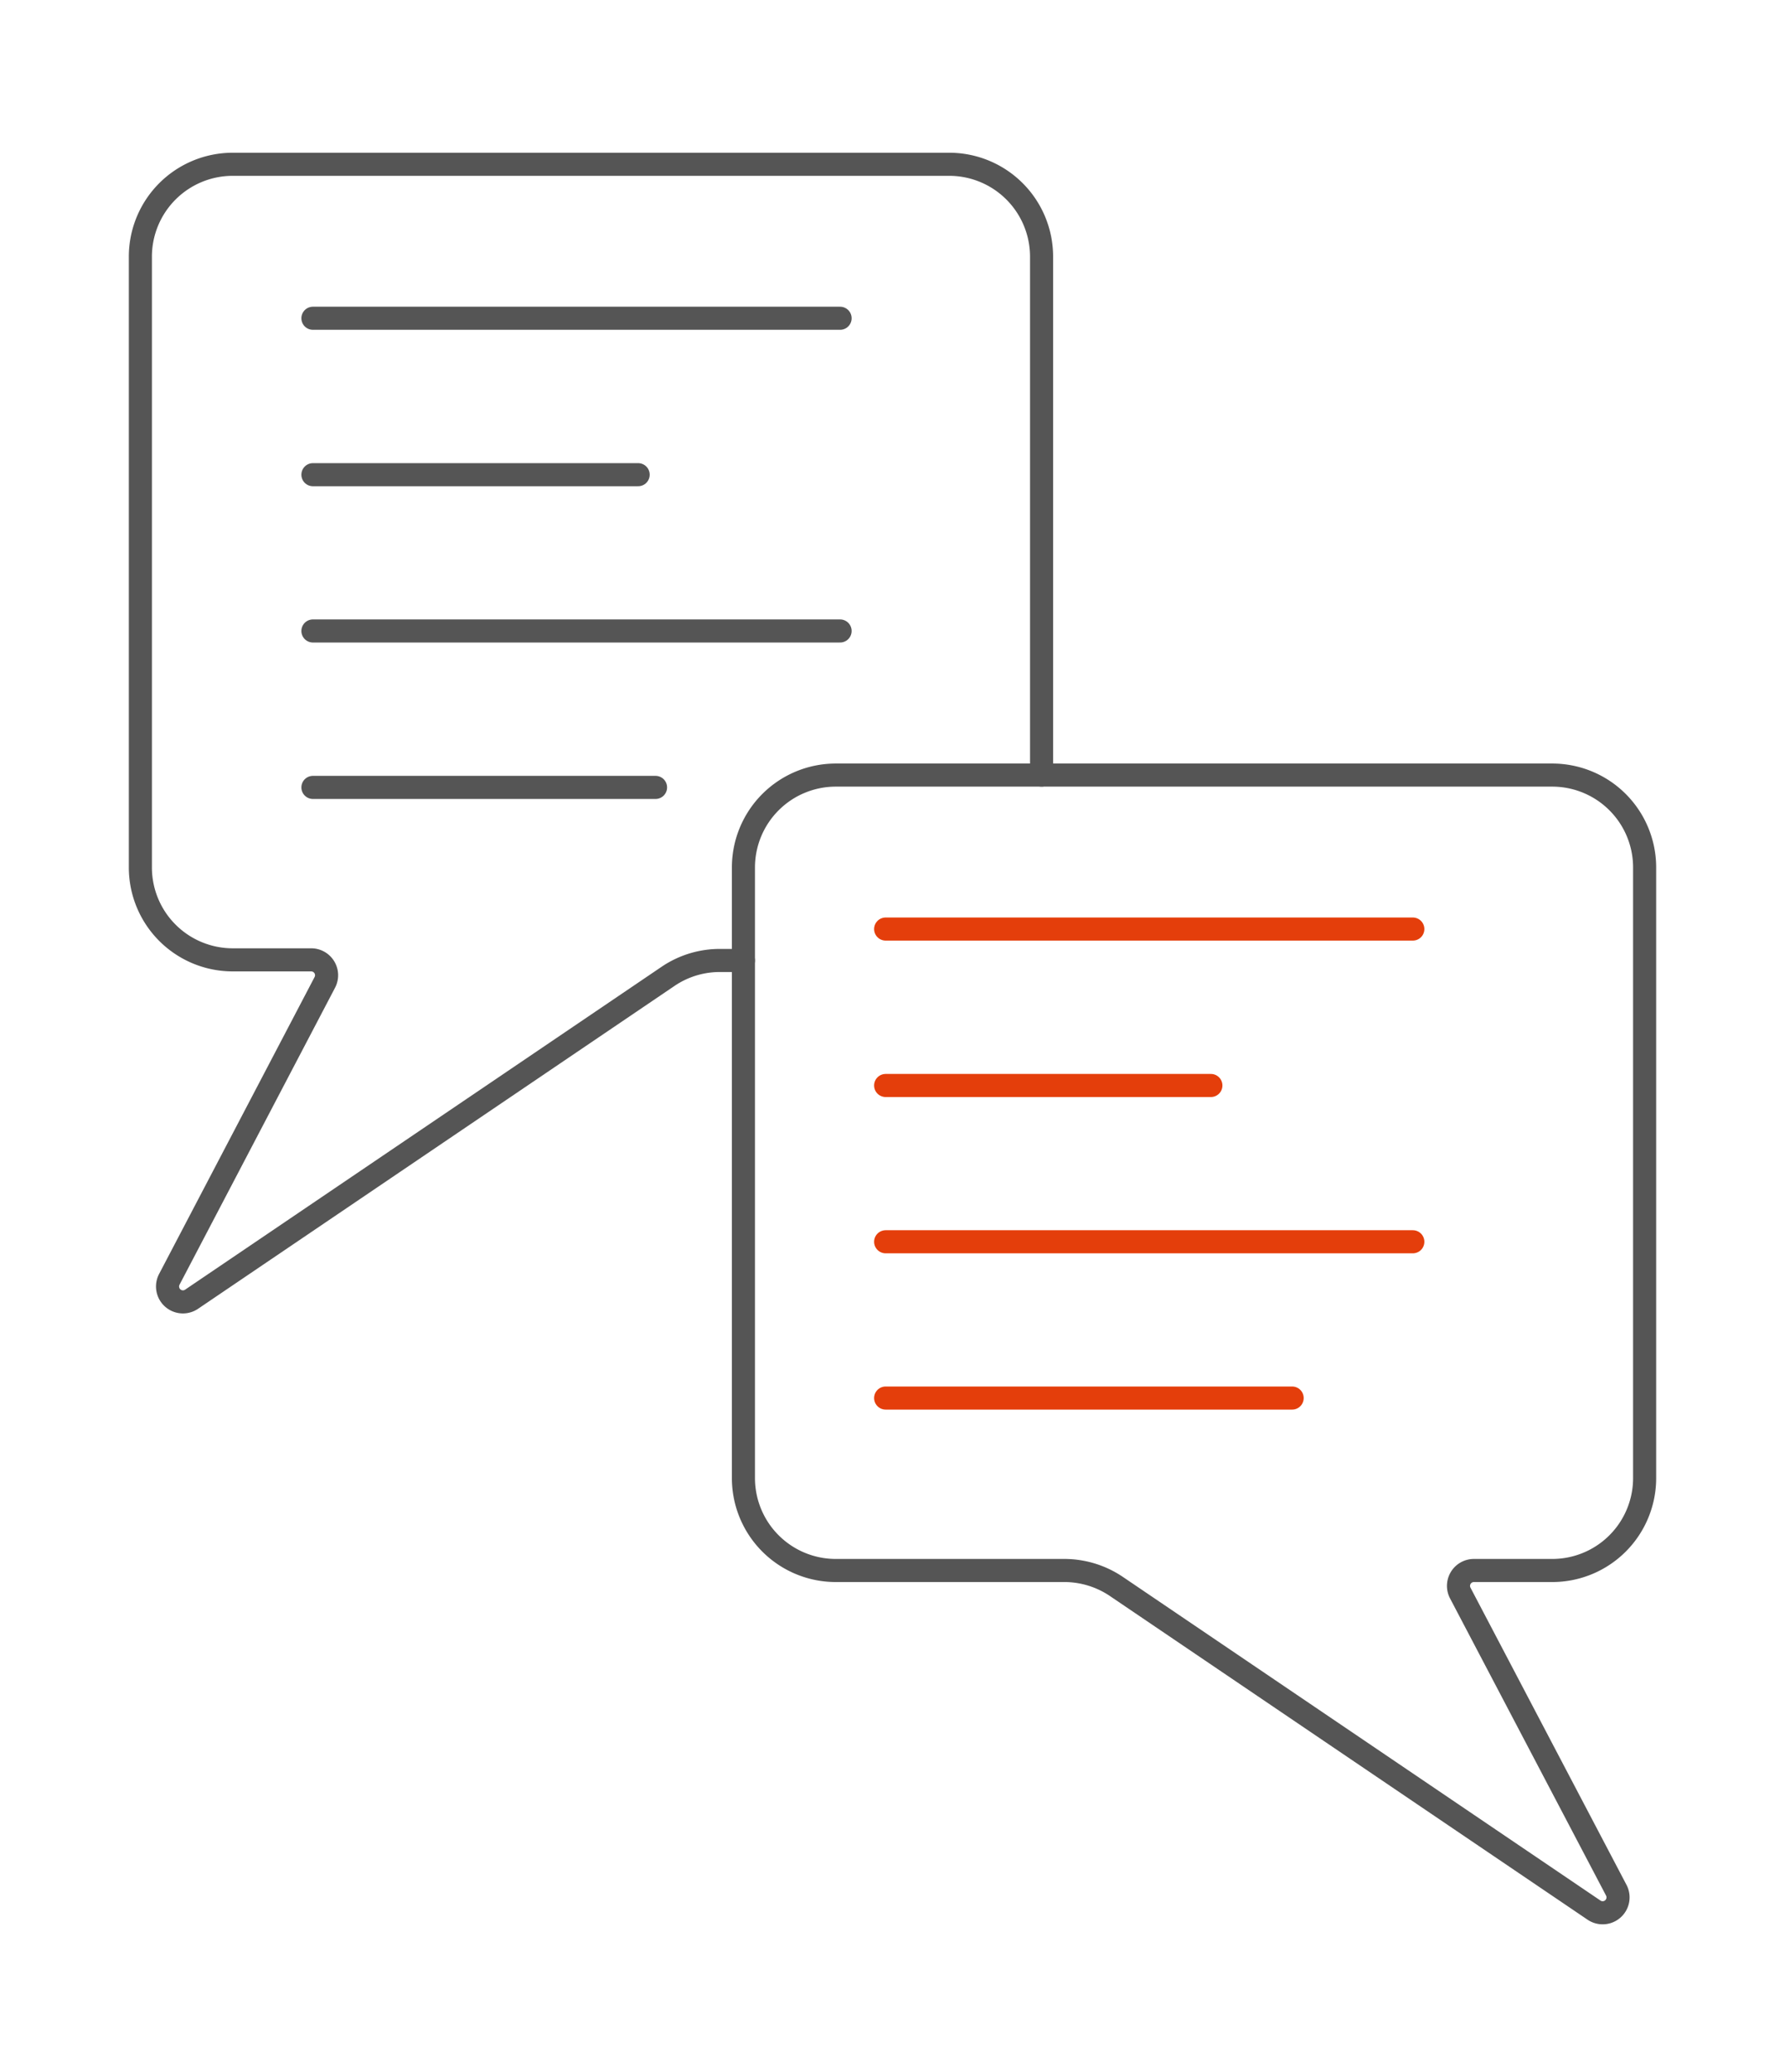<svg id="Ebene_1" data-name="Ebene 1" xmlns="http://www.w3.org/2000/svg" viewBox="0 0 115.97 134.55"><defs><style>.cls-1,.cls-2{fill:none;stroke-linecap:round;stroke-miterlimit:10;stroke-width:1.5px;}.cls-1{stroke:#555;}.cls-2{stroke:#e43e0b;}</style></defs><path class="cls-1" d="M67.67,50.34V16.67a6,6,0,0,0-6-6H15.12a6,6,0,0,0-6,6V56.34a6,6,0,0,0,6,6h5.1a1,1,0,0,1,.88,1.47L11,83.09a1,1,0,0,0,1.45,1.29l31-21a6,6,0,0,1,3.36-1H48.3"/><path class="cls-1" d="M69.2,102H54.3a6,6,0,0,1-6-6V56.34a6,6,0,0,1,6-6h46.55a6,6,0,0,1,6,6V96a6,6,0,0,1-6,6h-5.1a1,1,0,0,0-.88,1.46L105,122.75a1,1,0,0,1-1.45,1.3l-31-21A6.05,6.05,0,0,0,69.2,102Z"/><line class="cls-1" x1="20.33" y1="20.67" x2="54.58" y2="20.67"/><line class="cls-1" x1="20.33" y1="30.83" x2="41.46" y2="30.83"/><line class="cls-1" x1="20.33" y1="40.98" x2="54.58" y2="40.98"/><line class="cls-1" x1="20.33" y1="51.14" x2="42.59" y2="51.14"/><line class="cls-2" x1="57.54" y1="60.34" x2="91.79" y2="60.34"/><line class="cls-2" x1="57.54" y1="70.5" x2="78.67" y2="70.5"/><line class="cls-2" x1="57.54" y1="80.65" x2="91.79" y2="80.65"/><line class="cls-2" x1="57.54" y1="90.8" x2="83.95" y2="90.8"/></svg>